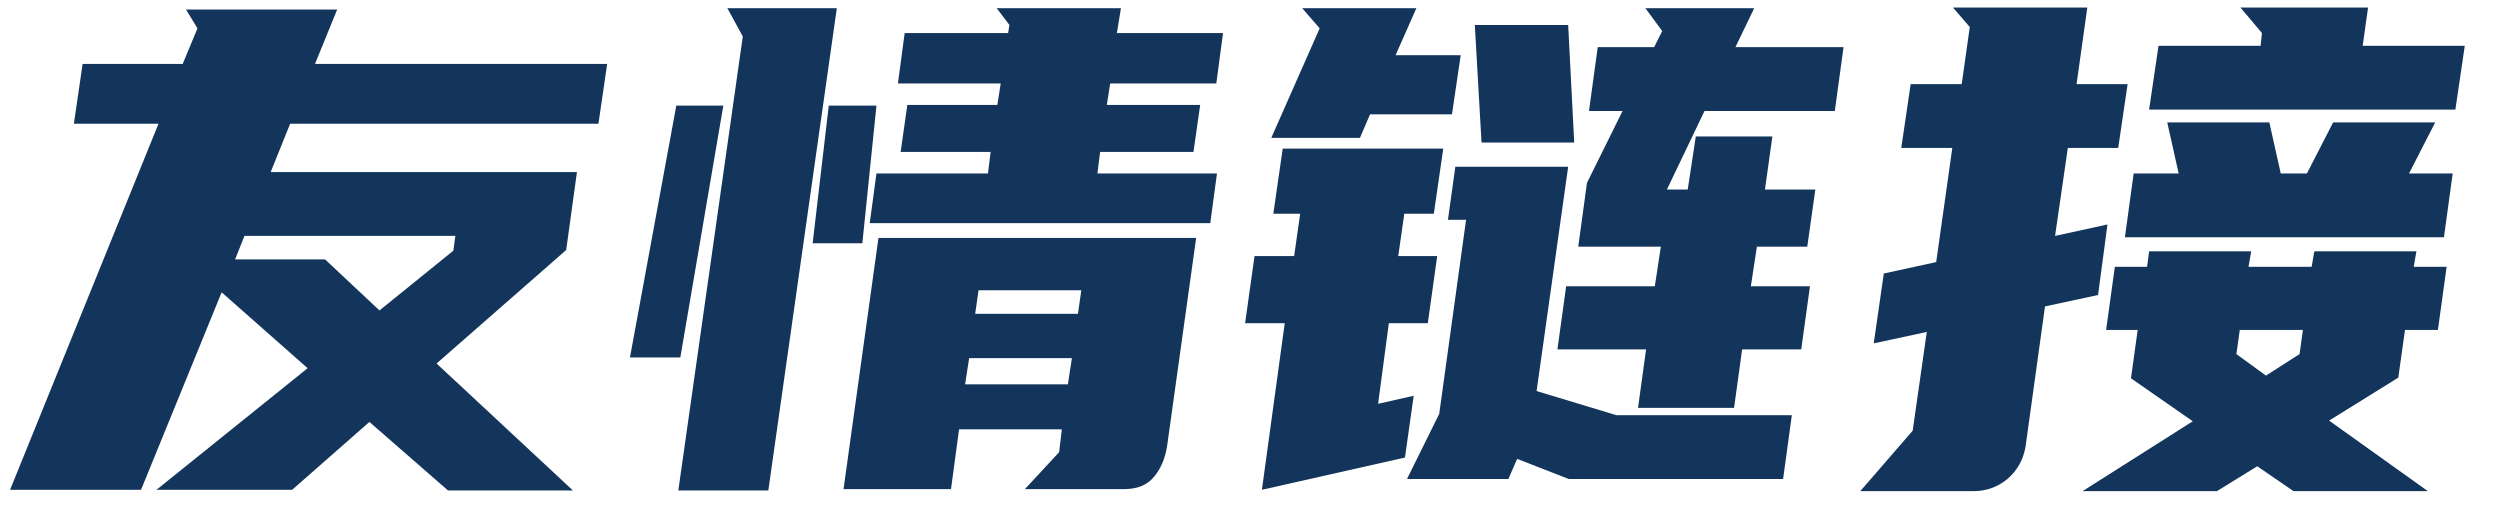 <svg width="67" height="14" viewBox="0 0 67 14" fill="none" xmlns="http://www.w3.org/2000/svg">
<path d="M4.194 13.126L8.244 9.868L5.94 7.834L3.78 13.126H0.27L4.248 3.316H1.98L2.214 1.714H4.896L5.292 0.76L4.986 0.256H9.036L8.442 1.714H16.272L16.038 3.316H7.776L7.254 4.612H15.462L15.174 6.7L11.7 9.742L15.354 13.144H12.006L9.9 11.308L7.83 13.126H4.194ZM6.552 6.322L6.3 6.952H8.712L10.17 8.32L12.15 6.718L12.204 6.322H6.552Z" fill="#13355C"/>
<path d="M27.467 13.108L28.385 12.118L28.457 11.506H25.703L25.487 13.108H22.607L23.543 6.376H32.057L31.283 11.92C31.235 12.268 31.115 12.556 30.923 12.784C30.743 13 30.479 13.108 30.131 13.108H27.467ZM26.729 2.812L26.819 2.236H24.065L24.245 0.886H27.017L27.053 0.67L26.711 0.22H30.041L29.933 0.886H32.777L32.597 2.236H29.753L29.663 2.812H32.165L31.985 4.072H29.483L29.411 4.648H32.615L32.435 5.98H23.309L23.489 4.648H26.477L26.549 4.072H24.137L24.317 2.812H26.729ZM19.907 0.976L19.493 0.22H22.427L20.591 13.144H18.179L19.907 0.976ZM16.883 9.58L18.125 2.83H19.385L18.233 9.58H16.883ZM21.779 6.52L22.211 2.83H23.489L23.111 6.52H21.779ZM25.865 10.3H28.619L28.727 9.598H25.973L25.865 10.3ZM26.135 8.41H28.889L28.979 7.78H26.225L26.135 8.41Z" fill="#13355C"/>
<path d="M42.531 4.9L43.485 2.974H42.585L42.819 1.264H44.331L44.547 0.832L44.097 0.22H47.013L46.509 1.264H49.407L49.173 2.974H45.681L44.673 5.08H45.231L45.447 3.658H47.499L47.301 5.08H48.651L48.435 6.61H47.085L46.923 7.672H48.507L48.273 9.364H46.689L46.473 10.93H43.899L44.115 9.364H41.739L41.973 7.672H44.349L44.511 6.61H42.297L42.531 4.9ZM42.045 12.838L40.659 12.298L40.425 12.838H37.707L38.571 11.092L39.291 5.89H38.805L39.003 4.468H42.027L41.181 10.48L43.323 11.128H48.021L47.787 12.838H42.045ZM34.683 6.862L34.845 5.728H34.125L34.377 3.982H38.679L38.427 5.728H37.635L37.473 6.862H38.517L38.265 8.662H37.221L36.933 10.822L37.887 10.606L37.653 12.262L33.819 13.126L34.431 8.662H33.369L33.621 6.862H34.683ZM37.959 0.22L37.401 1.48H39.147L38.913 3.064H36.717L36.447 3.694H34.071L35.367 0.76L34.899 0.22H37.959ZM42.027 0.67L42.189 3.82H39.705L39.525 0.67H42.027Z" fill="#13355C"/>
<path d="M51.89 7.024L52.322 3.964H50.954L51.206 2.254H52.574L52.79 0.724L52.34 0.202H55.94L55.652 2.254H57.02L56.768 3.964H55.418L55.076 6.322L56.48 6.016L56.228 7.906L54.806 8.212L54.284 11.974C54.224 12.322 54.062 12.61 53.798 12.838C53.534 13.054 53.234 13.162 52.898 13.162H49.856L51.26 11.542L51.638 8.896L50.216 9.202L50.486 7.33L51.89 7.024ZM64.76 6.736L64.688 7.15H65.57L65.336 8.842H64.454L64.274 10.12L62.42 11.272L65.066 13.162H61.466L60.494 12.496L59.414 13.162H55.814L58.766 11.29L57.11 10.138L57.29 8.842H56.444L56.678 7.15H57.542L57.596 6.736H60.332L60.26 7.15H61.952L62.024 6.736H64.76ZM61.124 4.648H61.826L62.528 3.28H65.264L64.562 4.648H65.732L65.498 6.358H56.948L57.182 4.648H58.388L58.082 3.28H60.818L61.124 4.648ZM63.464 0.202L63.32 1.228H66.056L65.804 2.938H57.596L57.848 1.228H60.584L60.62 0.886L60.044 0.202H63.464ZM61.628 9.49L61.718 8.842H60.026L59.936 9.49L60.728 10.066L61.628 9.49Z" fill="#13355C"/>
</svg>

